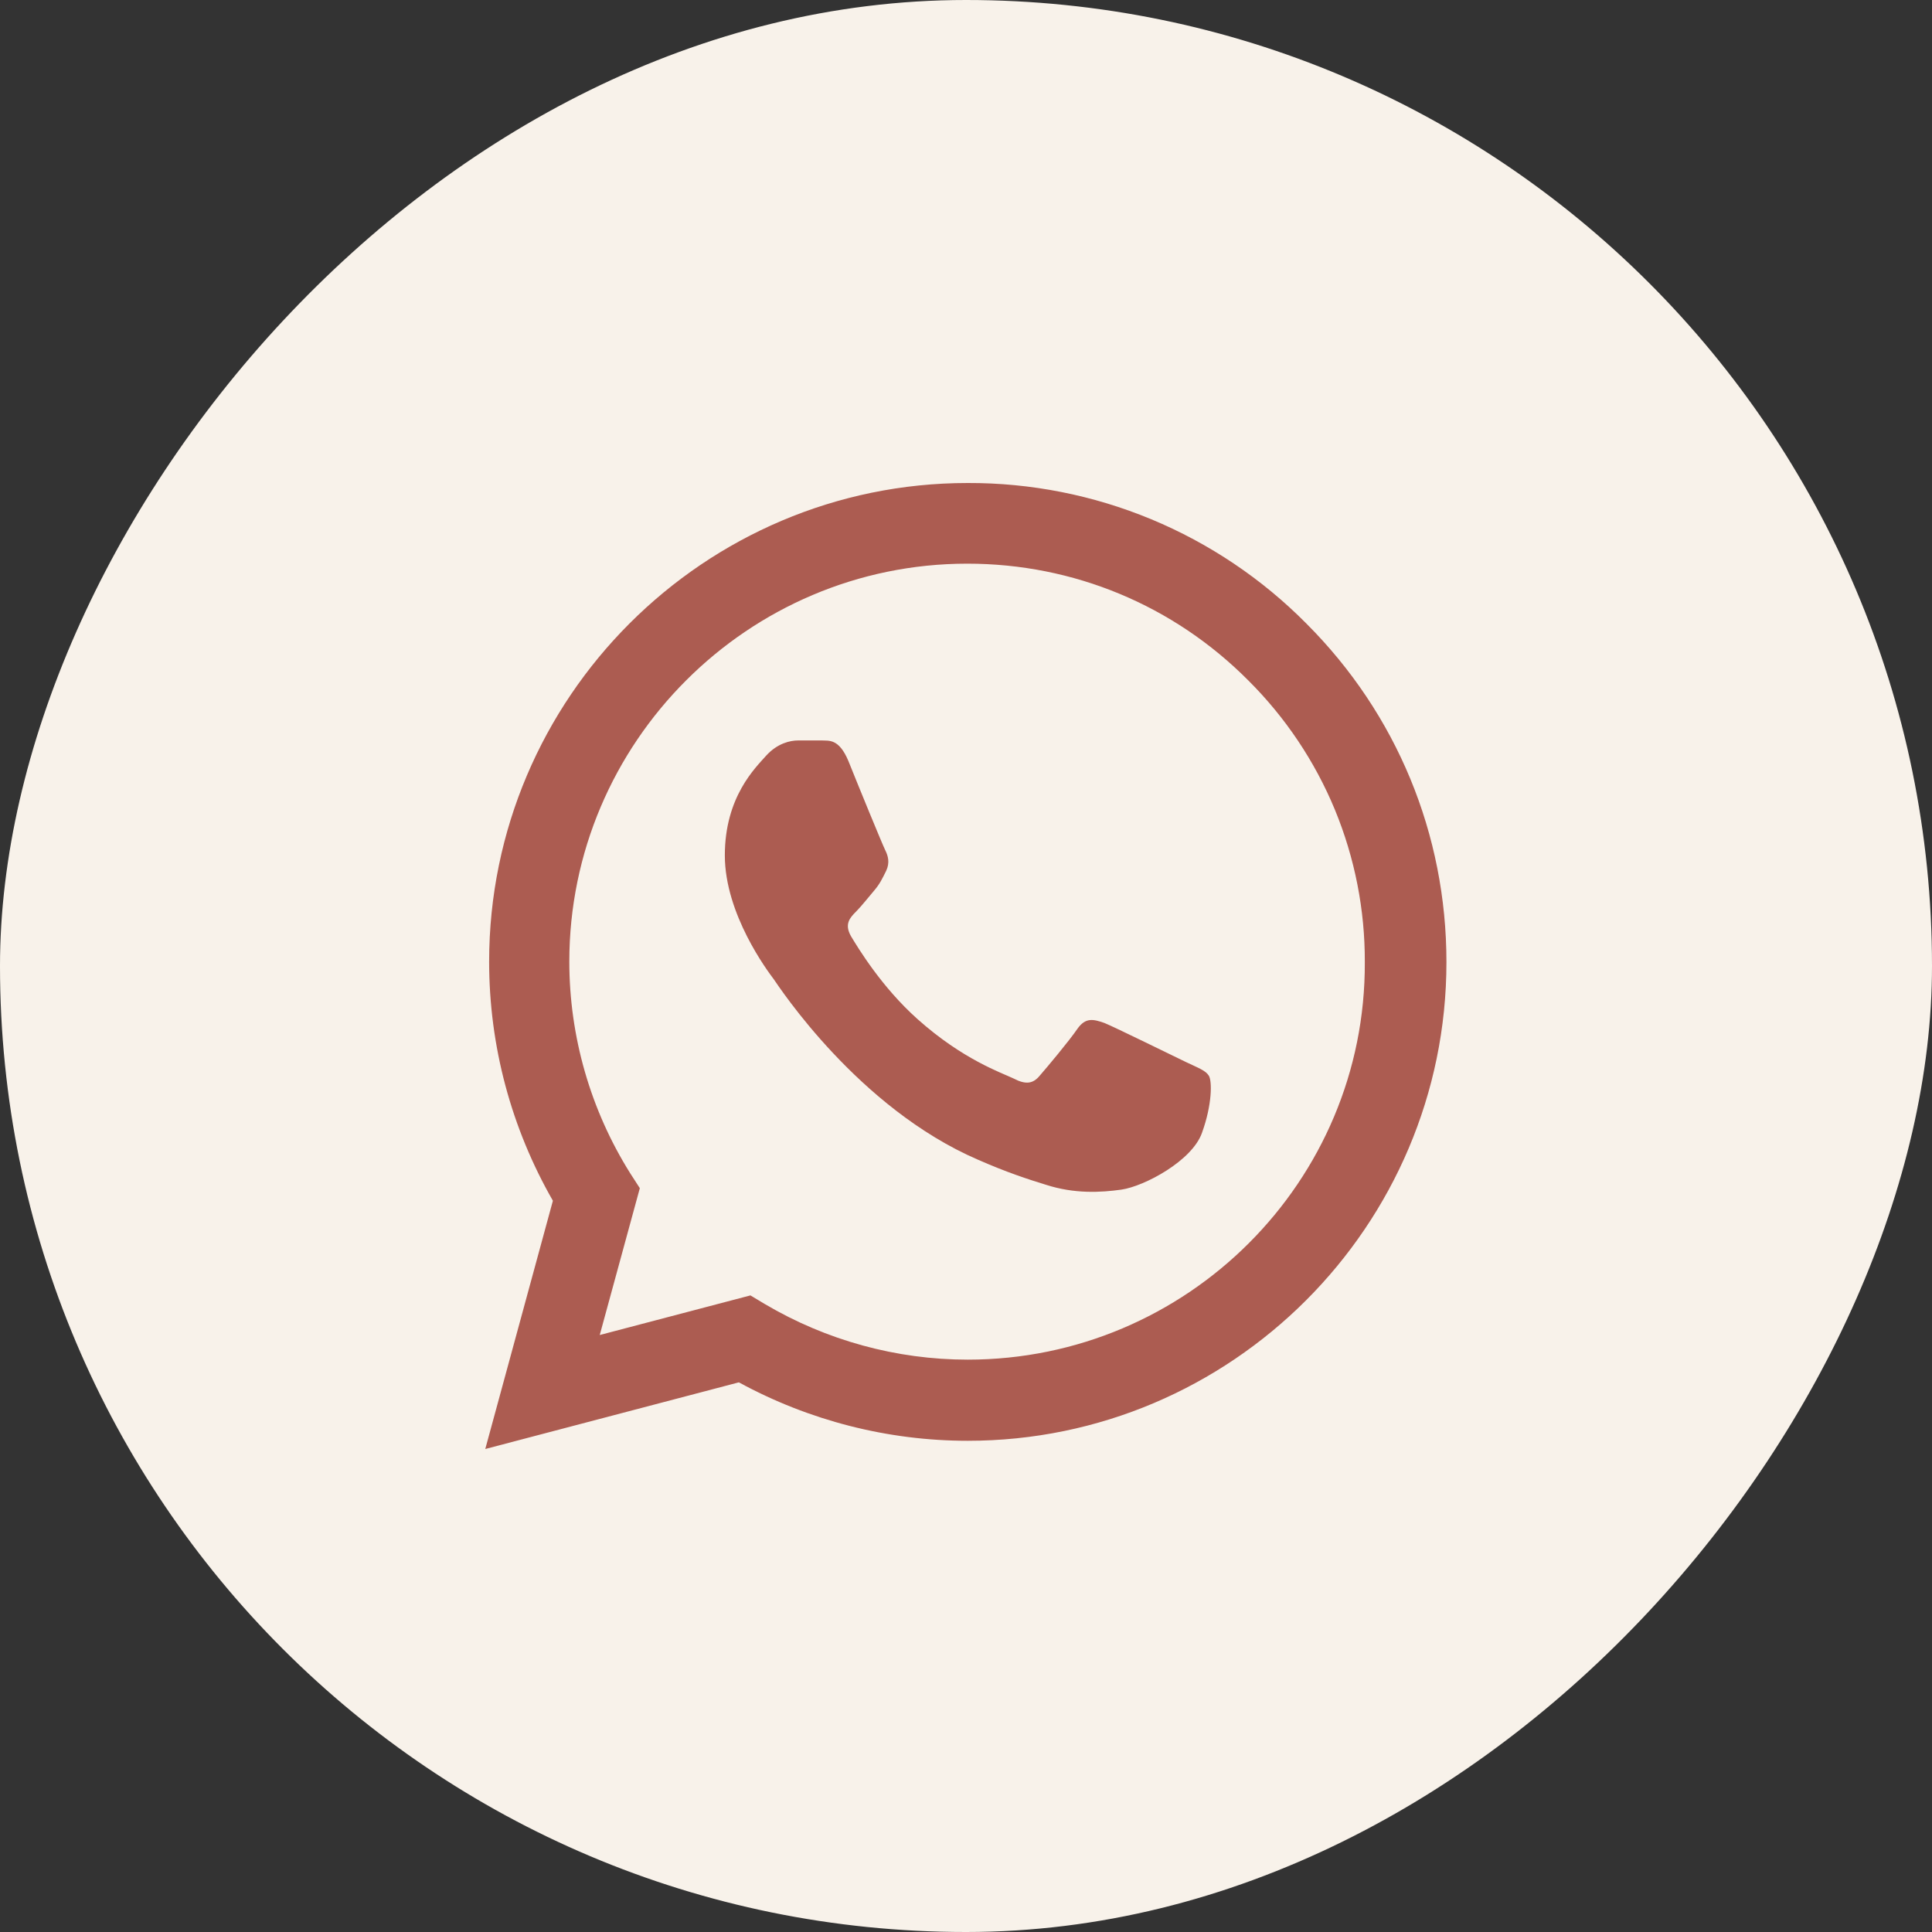 <?xml version="1.0" encoding="UTF-8"?> <svg xmlns="http://www.w3.org/2000/svg" width="40" height="40" viewBox="0 0 40 40" fill="none"><rect x="0" y="0" width="40" height="40" fill="#333333" stroke="none"/><rect width="40" height="40" rx="20" transform="matrix(-1 0 0 1 40 0)" fill="#F8F2EA"></rect><path d="M27.047 12.91C26.13 11.984 25.038 11.25 23.834 10.75C22.631 10.251 21.34 9.996 20.037 10C14.577 10 10.127 14.45 10.127 19.91C10.127 21.66 10.587 23.36 11.447 24.86L10.047 30L15.297 28.62C16.747 29.41 18.377 29.83 20.037 29.83C25.497 29.83 29.947 25.38 29.947 19.92C29.947 17.27 28.917 14.78 27.047 12.91ZM20.037 28.15C18.557 28.15 17.107 27.75 15.837 27L15.537 26.82L12.417 27.64L13.247 24.6L13.047 24.29C12.224 22.977 11.788 21.459 11.787 19.91C11.787 15.37 15.487 11.67 20.027 11.67C22.227 11.67 24.297 12.53 25.847 14.09C26.614 14.854 27.223 15.763 27.637 16.763C28.05 17.764 28.261 18.837 28.257 19.92C28.277 24.46 24.577 28.15 20.037 28.15ZM24.557 21.99C24.307 21.87 23.087 21.27 22.867 21.18C22.637 21.1 22.477 21.06 22.307 21.3C22.137 21.55 21.667 22.11 21.527 22.27C21.387 22.44 21.237 22.46 20.987 22.33C20.737 22.21 19.937 21.94 18.997 21.1C18.257 20.44 17.767 19.63 17.617 19.38C17.477 19.13 17.597 19 17.727 18.87C17.837 18.76 17.977 18.58 18.097 18.44C18.217 18.3 18.267 18.19 18.347 18.03C18.427 17.86 18.387 17.72 18.327 17.6C18.267 17.48 17.767 16.26 17.567 15.76C17.367 15.28 17.157 15.34 17.007 15.33H16.527C16.357 15.33 16.097 15.39 15.867 15.64C15.647 15.89 15.007 16.49 15.007 17.71C15.007 18.93 15.897 20.11 16.017 20.27C16.137 20.44 17.767 22.94 20.247 24.01C20.837 24.27 21.297 24.42 21.657 24.53C22.247 24.72 22.787 24.69 23.217 24.63C23.697 24.56 24.687 24.03 24.887 23.45C25.097 22.87 25.097 22.38 25.027 22.27C24.957 22.16 24.807 22.11 24.557 21.99Z" fill="#AC5C51"></path></svg> 